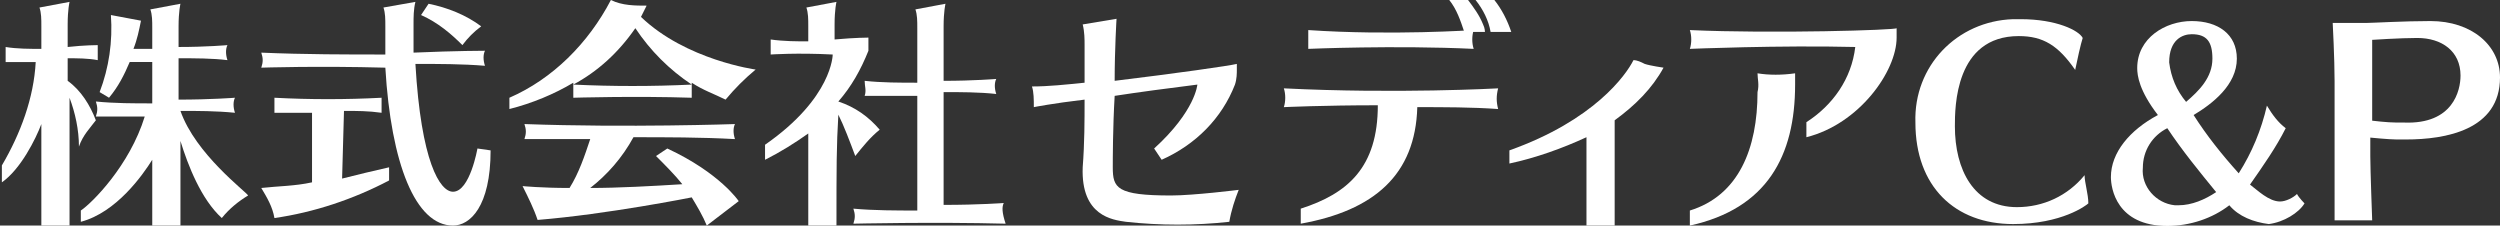 <?xml version="1.0" encoding="utf-8"?>
<!-- Generator: Adobe Illustrator 27.1.1, SVG Export Plug-In . SVG Version: 6.00 Build 0)  -->
<svg version="1.1" id="レイヤー_1" xmlns="http://www.w3.org/2000/svg" xmlns:xlink="http://www.w3.org/1999/xlink" x="0px"
	 y="0px" viewBox="0 0 133 12" style="enable-background:new 0 0 133 12;" xml:space="preserve">
<rect x="0" y="0" width="133" height="12" fill="#333333" stroke="none"/>
<style type="text/css">
	.st0{fill:#FFFFFF;}
</style>
<g id="グループ_1710" transform="translate(86.303 645.456)">
	<g id="グループ_1706" transform="translate(315.597 173.264)">
		<g id="グループ_1705">
			<path id="パス_2483" class="st0" d="M-294.8-806.8c-3.1,0-5.2-2-5.2-5.4c-0.1-3,2.2-5.4,5.2-5.5c0.1,0,0.2,0,0.4,0
				c1.9,0,3.1,0.6,3.3,1c-0.1,0.3-0.3,1.2-0.4,1.7c-0.9-1.3-1.7-1.8-3-1.8c-3.4,0-3.4,3.8-3.4,4.8c0,2.3,1,4.3,3.3,4.3
				c1.4,0,2.7-0.6,3.6-1.7c0,0.4,0.2,1,0.2,1.5C-290.9-807.8-292.2-806.8-294.8-806.8z"/>
			<path id="パス_2484" class="st0" d="M-281.2-806.8c-0.8-0.1-1.6-0.4-2.1-1c-0.9,0.7-2.1,1.1-3.3,1.1c-2.7,0-3-2-3-2.6
				c0-1.3,1-2.5,2.5-3.3c-1-1.3-1.1-2.1-1.1-2.5c0-1.6,1.5-2.5,2.9-2.5s2.4,0.7,2.4,2c0,1.4-1.3,2.4-2.3,3c0.7,1.1,1.5,2.1,2.4,3.1
				c0.7-1.1,1.2-2.3,1.5-3.6c0.3,0.5,0.6,0.9,1,1.2c-0.5,1-1.2,2-1.9,3c0.4,0.3,1,0.9,1.6,0.9c0.3,0,0.7-0.2,0.9-0.4
				c0.1,0.2,0.4,0.5,0.4,0.5C-279.6-807.4-280.4-806.9-281.2-806.8z M-286.6-811.9c-0.8,0.4-1.3,1.2-1.3,2.1c-0.1,1,0.7,1.9,1.7,2
				c0.1,0,0.1,0,0.2,0c0.7,0,1.4-0.3,2-0.7C-284.9-809.6-285.8-810.7-286.6-811.9L-286.6-811.9z M-284.2-815.6
				c0-0.9-0.3-1.3-1.1-1.3c-0.5,0-1.2,0.3-1.2,1.5c0.1,0.8,0.4,1.5,0.9,2.1C-284.9-813.9-284.2-814.6-284.2-815.6L-284.2-815.6z"/>
			<path id="パス_2485" class="st0" d="M-277.7-810.3v-4.1c0-1.2-0.1-3.1-0.1-3.1s1.1,0,1.8,0c0.3,0,2-0.1,3.4-0.1
				c2.2,0,3.7,1.3,3.7,3c0,2.8-2.9,3.3-5,3.3c-0.2,0-0.3,0-0.5,0c-0.4,0-1.4-0.1-1.4-0.1v1c0,0.7,0.1,3.4,0.1,3.4s-0.5,0-1,0
				s-1,0-1,0S-277.7-809.4-277.7-810.3z M-271-814.7c0-1.3-1-2-2.3-2c-0.9,0-2.4,0.1-2.4,0.1v4.3c0,0,0.8,0.1,1.3,0.1
				c0.1,0,0.3,0,0.4,0C-271.4-812.1-271-813.9-271-814.7L-271-814.7z"/>
		</g>
	</g>
	<g id="グループ_1707" transform="translate(145.697 171.544)">
		<path id="パス_2486" class="st0" d="M-169.7-806.6c-2.9,0-3.1-0.4-3.1-1.5c0-0.4,0-2.1,0.1-3.8c1.3-0.2,2.8-0.4,4.4-0.6
			c0,0-0.1,1.4-2.3,3.4l0.4,0.6c1.8-0.8,3.2-2.2,3.9-4c0.1-0.3,0.1-0.6,0.1-0.8v-0.3c-0.4,0.1-3.2,0.5-6.5,0.9
			c0-1.7,0.1-3.3,0.1-3.3l-1.8,0.3c0.1,0.4,0.1,0.8,0.1,1.1c0,0.2,0,1,0,2c-1,0.1-1.9,0.2-2.8,0.2c0.1,0.3,0.1,0.7,0.1,1.1
			c0,0,1-0.2,2.7-0.4c0,1.1,0,2.3-0.1,3.6c-0.1,2.6,1.6,2.8,2.3,2.9c1.8,0.2,3.7,0.2,5.5,0c0.1-0.6,0.3-1.2,0.5-1.7
			C-166.1-806.9-168.5-806.6-169.7-806.6z"/>
		<path id="パス_2487" class="st0" d="M-143.5-813.4c0,0-0.7-0.1-1-0.2c-0.2-0.1-0.4-0.2-0.6-0.2c-0.4,0.8-2.1,3.2-6.6,4.8v0.7
			c1.4-0.3,2.8-0.8,4.1-1.4v4.8h1.5v-5.7C-145-811.4-144.1-812.3-143.5-813.4z"/>
		<path id="パス_2488" class="st0" d="M-162.4-815.4c4.4,0.3,8.8,0,8.8,0c-0.1,0.3-0.1,0.7,0,1c-4.2-0.2-8.8,0-8.8,0
			C-162.4-814.7-162.4-815.1-162.4-815.4z"/>
		<path id="パス_2489" class="st0" d="M-142.1-815.4c0.1,0.3,0.1,0.7,0,1c0,0,4.8-0.2,8.8-0.1c-0.2,1.7-1.2,3.1-2.6,4v0.8
			c2.8-0.7,4.8-3.5,4.8-5.3v-0.5C-131.1-815.4-137.7-815.2-142.1-815.4z"/>
		<path id="パス_2490" class="st0" d="M-152.3-812.3c0,0-5.4,0.3-11.4,0c0.1,0.3,0.1,0.7,0,1c0,0,2.1-0.1,5-0.1
			c0,3.3-1.6,4.7-4.1,5.5v0.8c3.9-0.7,6.1-2.6,6.2-6.2c1.4,0,2.9,0,4.3,0.1C-152.4-811.6-152.4-811.9-152.3-812.3z"/>
		<path id="パス_2491" class="st0" d="M-136.5-813.1c-0.7,0.1-1.4,0.1-2,0c0,0.3,0.1,0.6,0,1c0,3-1,5.5-3.6,6.3v0.8
			c4.1-0.9,5.6-3.7,5.6-7.5V-813.1z"/>
		<path id="パス_2492" class="st0" d="M-154.9-817h1c0.3,0.4,0.6,0.8,0.8,1.3c0.1,0.2,0.1,0.4,0.1,0.4h-1.1
			C-154.3-815.9-154.5-816.5-154.9-817z"/>
		<path id="パス_2493" class="st0" d="M-153.5-817h1c0.4,0.5,0.7,1.1,0.9,1.7h-1.1C-152.8-815.9-153.1-816.5-153.5-817z"/>
		<path id="パス_2494" class="st0" d="M-226.9-810.6c-0.3-0.8-0.8-1.6-1.5-2.1c0-0.4,0-0.8,0-1.2c0.5,0,1.1,0,1.6,0.1
			c0-0.3,0-0.6,0-0.8c0,0-0.7,0-1.6,0.1c0-0.5,0-0.8,0-1.2c0-0.8,0.1-1.2,0.1-1.2l-1.6,0.3c0.1,0.3,0.1,0.6,0.1,1v1.2
			c-0.6,0-1.3,0-1.9-0.1c0,0.3,0,0.5,0,0.8c0,0,0.6,0,1.6,0c-0.1,1.9-0.8,3.8-1.8,5.5v0.9c1-0.7,1.8-2.3,2.1-3.1v5.6h1.5
			c0-2.6,0-5,0-7c0.3,0.8,0.5,1.7,0.5,2.6C-227.6-809.8-227.2-810.2-226.9-810.6z"/>
		<path id="パス_2495" class="st0" d="M-222.4-811.1c0.9,0,1.9,0,2.9,0.1c-0.1-0.3-0.1-0.6,0-0.8c0,0-1.3,0.1-3,0.1
			c0-0.8,0-1.5,0-2.2c0.9,0,1.8,0,2.6,0.1c-0.1-0.3-0.1-0.6,0-0.8c0,0-1.1,0.1-2.6,0.1c0-0.4,0-0.8,0-1.1c0-0.8,0.1-1.2,0.1-1.2
			l-1.6,0.3c0.1,0.3,0.1,0.6,0.1,1v1.1c-0.3,0-0.6,0-1,0c0.2-0.5,0.3-1,0.4-1.5l-1.6-0.3c0.1,1.4-0.1,2.8-0.6,4.1l0.5,0.3
			c0.5-0.6,0.8-1.2,1.1-1.9c0.4,0,0.8,0,1.2,0v2.2c-1,0-2,0-3-0.1c0.1,0.3,0.1,0.5,0,0.8c0,0,1.1,0,2.6,0c-0.8,2.6-2.8,4.6-3.4,5
			v0.6c1.9-0.5,3.3-2.5,3.8-3.3v3.7h1.5c0-1.6,0-3.2,0-4.7c0.4,1.3,1.1,3.1,2.2,4.1c0.4-0.5,0.9-0.9,1.4-1.2
			C-218.9-806.8-221.6-808.8-222.4-811.1z"/>
		<path id="パス_2496" class="st0" d="M-206.6-809.1c0,0-0.4,2.3-1.3,2.3c-0.7,0-1.7-1.6-2-6.8c1.2,0,2.5,0,3.7,0.1
			c-0.1-0.3-0.1-0.6,0-0.8c0,0-1.5,0-3.8,0.1c0-0.5,0-1,0-1.5c0-0.4,0-0.8,0.1-1.2l-1.7,0.3c0.1,0.3,0.1,0.6,0.1,1c0,0.5,0,1,0,1.5
			c-2,0-4.3,0-6.6-0.1c0.1,0.3,0.1,0.5,0,0.8c0,0,3-0.1,6.6,0c0.3,5.1,1.6,8.4,3.6,8.4c0.9,0,2-1,2-4L-206.6-809.1z"/>
		<path id="パス_2497" class="st0" d="M-213.7-811.1c0.7,0,1.3,0,2,0.1c0-0.3,0-0.6,0-0.8c-1.9,0.1-3.8,0.1-5.7,0
			c0,0.3,0,0.5,0,0.8c0,0,0.8,0,2,0v3.7c-0.9,0.2-1.8,0.2-2.7,0.3c0.3,0.5,0.6,1,0.7,1.6c2.1-0.3,4.2-1,6.1-2v-0.7
			c-0.9,0.2-1.7,0.4-2.5,0.6L-213.7-811.1z"/>
		<path id="パス_2498" class="st0" d="M-207.4-814.6c0.3-0.4,0.6-0.7,1-1c-0.8-0.6-1.8-1-2.8-1.2l-0.4,0.6
			C-208.7-815.8-208-815.2-207.4-814.6z"/>
		<path id="パス_2499" class="st0" d="M-197.9-816.1c0.1-0.2,0.2-0.4,0.3-0.6c-0.6,0-1.3,0-1.9-0.3c-1.2,2.3-3.1,4.2-5.4,5.2v0.6
			c1.2-0.3,2.4-0.8,3.4-1.4c0,0.3,0,0.5,0,0.8c0,0,3.3-0.1,6.3,0c0-0.3,0-0.6,0-0.8c0.6,0.4,1.2,0.6,1.8,0.9c0.5-0.6,1-1.1,1.6-1.6
			C-191.8-813.3-195.5-813.8-197.9-816.1z M-201.5-812.5c1.3-0.7,2.4-1.7,3.3-3c0.8,1.2,1.8,2.2,3,3
			C-197.3-812.4-199.4-812.4-201.5-812.5L-201.5-812.5z"/>
		<path id="パス_2500" class="st0" d="M-196.5-809.1l-0.6,0.4c0.5,0.5,1,1,1.4,1.5c-1.6,0.1-3.4,0.2-4.9,0.2
			c0.9-0.7,1.7-1.6,2.3-2.7c1.7,0,3.6,0,5.4,0.1c-0.1-0.3-0.1-0.6,0-0.8c0,0-5.7,0.2-11.2,0c0.1,0.3,0.1,0.5,0,0.8c0,0,1.4,0,3.5,0
			c-0.3,0.9-0.6,1.8-1.1,2.6c-1.5,0-2.5-0.1-2.5-0.1c0.3,0.6,0.6,1.2,0.8,1.8c3.7-0.3,8.2-1.2,8.2-1.2l0,0c0.3,0.5,0.6,1,0.8,1.5
			l1.7-1.3C-192.7-806.3-193.7-807.8-196.5-809.1z"/>
		<path id="パス_2501" class="st0" d="M-178.6-806.2c0,0-1.3,0.1-3.2,0.1v-6c0.9,0,1.9,0,2.8,0.1c-0.1-0.3-0.1-0.6,0-0.8
			c0,0-1.2,0.1-2.8,0.1v-2.9c0-0.8,0.1-1.2,0.1-1.2l-1.6,0.3c0.1,0.3,0.1,0.6,0.1,1v2.9c-0.9,0-1.9,0-2.8-0.1c0,0.3,0.1,0.5,0,0.8
			c0,0,1.2,0,2.8,0v6.1c-1.1,0-2.3,0-3.4-0.1c0.1,0.3,0.1,0.5,0,0.8c0,0,4.3-0.1,8.1,0C-178.7-805.7-178.7-806-178.6-806.2z"/>
		<path id="パス_2502" class="st0" d="M-186.5-808.7c0.4-0.5,0.8-1,1.3-1.4c-0.6-0.7-1.3-1.2-2.2-1.5c0.7-0.8,1.2-1.7,1.6-2.7
			v-0.7c0,0-0.7,0-1.8,0.1v-0.8c0-0.8,0.1-1.2,0.1-1.2l-1.6,0.3c0.1,0.3,0.1,0.6,0.1,1v0.8c-0.6,0-1.3,0-2-0.1c0,0.3,0,0.5,0,0.8
			c0,0,1.4-0.1,3.3,0c0,0,0,2.3-3.6,4.8v0.8c0.8-0.4,1.6-0.9,2.3-1.4c0,0.7,0,1.9,0,5h1.5c0-3.3,0-4.3,0.1-6
			C-187.1-810.3-186.8-809.5-186.5-808.7z"/>
	</g>
</g>
</svg>
